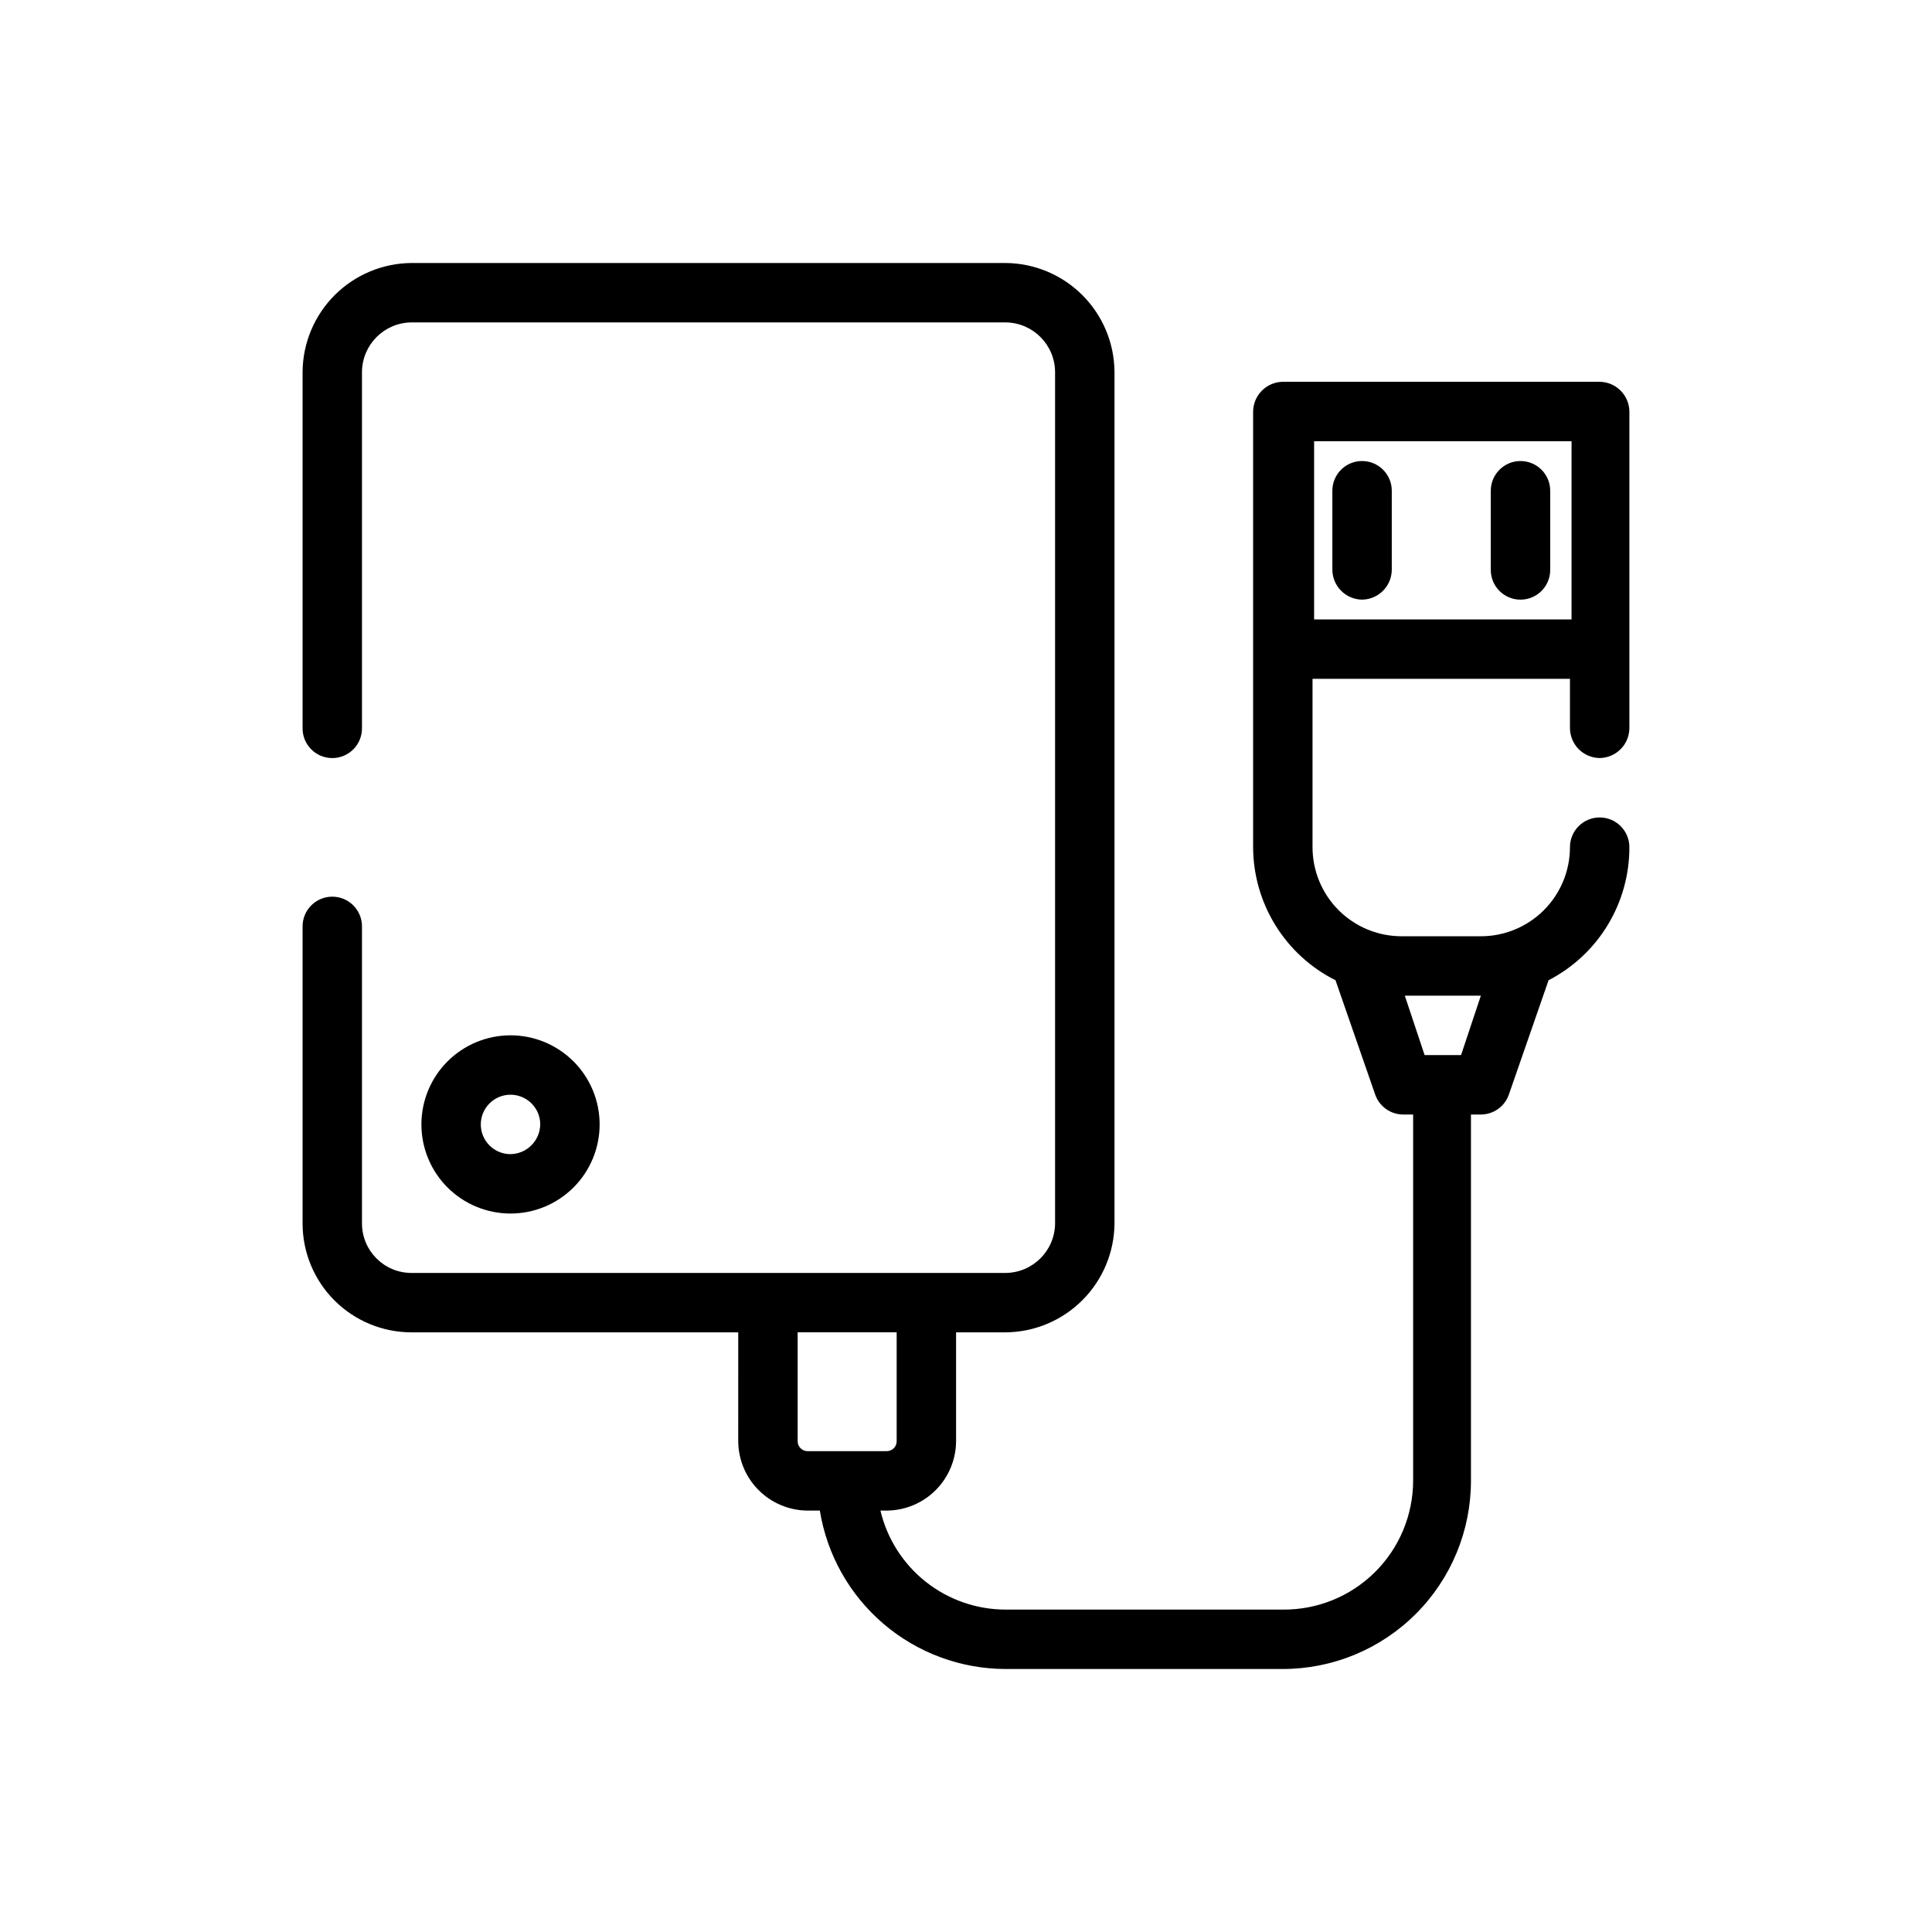<?xml version="1.0" encoding="UTF-8"?>
<!-- Uploaded to: SVG Repo, www.svgrepo.com, Generator: SVG Repo Mixer Tools -->
<svg fill="#000000" width="800px" height="800px" version="1.1" viewBox="144 144 512 512" xmlns="http://www.w3.org/2000/svg">
 <g>
  <path d="m504.96 302.91c-4.32-0.055-7.812-3.547-7.871-7.871v-20.992c0-4.348 3.523-7.871 7.871-7.871 4.348 0 7.875 3.523 7.875 7.871v20.992c-0.059 4.324-3.551 7.816-7.875 7.871z"/>
  <path d="m567.93 344.89c4.324-0.059 7.816-3.547 7.875-7.871v-83.969c-0.059-4.324-3.551-7.816-7.875-7.871h-83.969c-4.32 0.055-7.812 3.547-7.871 7.871v115.46c0.02 7.32 2.07 14.496 5.926 20.723s9.359 11.262 15.906 14.543l10.496 30.23v-0.004c1.082 3.199 4.078 5.352 7.453 5.356h2.625v97.086c-0.027 9.113-3.688 17.836-10.172 24.242-6.481 6.402-15.25 9.957-24.363 9.871h-73.469c-7.676-0.004-15.125-2.598-21.141-7.359-6.019-4.762-10.258-11.414-12.027-18.879h1.68c4.863-0.027 9.52-1.973 12.957-5.41 3.438-3.441 5.383-8.098 5.41-12.961v-28.863h13.121c7.637-0.055 14.945-3.113 20.348-8.516 5.402-5.398 8.461-12.711 8.516-20.348v-225.66c-0.055-7.641-3.113-14.949-8.516-20.352-5.402-5.398-12.711-8.457-20.348-8.512h-157.44c-7.641 0.055-14.949 3.113-20.352 8.512-5.398 5.402-8.457 12.711-8.512 20.352v94.465c0 4.348 3.523 7.871 7.871 7.871s7.871-3.523 7.871-7.871v-94.465c0.059-7.223 5.898-13.062 13.121-13.121h157.44c7.219 0.059 13.062 5.898 13.117 13.121v225.66c-0.055 7.223-5.898 13.062-13.117 13.121h-157.44c-7.246 0-13.121-5.875-13.121-13.121v-78.719c0-4.348-3.523-7.875-7.871-7.875s-7.871 3.527-7.871 7.875v78.719c0 7.656 3.039 14.996 8.453 20.41 5.414 5.414 12.754 8.453 20.41 8.453h86.594l-0.004 28.863c0.031 4.863 1.973 9.52 5.414 12.961 3.438 3.438 8.094 5.383 12.957 5.41h3.254c1.891 11.699 7.879 22.344 16.898 30.035 9.016 7.691 20.477 11.926 32.328 11.949h73.473-0.004c13.223 0 25.906-5.254 35.254-14.605 9.352-9.348 14.605-22.031 14.605-35.254v-97.086h2.621c3.375-0.004 6.375-2.156 7.453-5.356l10.496-30.23v0.004c6.469-3.34 11.891-8.398 15.668-14.621s5.766-13.367 5.746-20.645c0-4.348-3.527-7.875-7.875-7.875s-7.871 3.527-7.871 7.875c0 6.262-2.488 12.27-6.918 16.699-4.426 4.426-10.434 6.914-16.699 6.914h-20.992c-6.262 0-12.27-2.488-16.699-6.914-4.426-4.43-6.914-10.438-6.914-16.699v-44.609h68.223v13.121c0.059 4.324 3.547 7.812 7.871 7.871zm-209.92 183.68c-1.449 0-2.625-1.176-2.625-2.625v-28.863h26.238v28.863c0 0.699-0.273 1.363-0.766 1.855-0.492 0.492-1.16 0.77-1.855 0.77zm178.43-120.7-5.246 15.742h-9.656l-5.246-15.742zm-44.188-99.711v-47.23h68.223v47.23z"/>
  <path d="m554.82 274.05v20.992c0 4.348-3.527 7.871-7.875 7.871s-7.871-3.523-7.871-7.871v-20.992c0-4.348 3.523-7.871 7.871-7.871s7.875 3.523 7.875 7.871z"/>
  <path d="m279.29 418.37c-6.262 0-12.27 2.488-16.699 6.918-4.426 4.426-6.914 10.434-6.914 16.699 0 6.262 2.488 12.27 6.914 16.699 4.43 4.426 10.438 6.914 16.699 6.914 6.266 0 12.27-2.488 16.699-6.914 4.43-4.43 6.918-10.438 6.918-16.699 0-6.266-2.488-12.273-6.918-16.699-4.43-4.43-10.434-6.918-16.699-6.918zm0 31.488c-3.184 0-6.055-1.918-7.273-4.859-1.215-2.941-0.543-6.328 1.707-8.578 2.254-2.254 5.637-2.926 8.578-1.707 2.945 1.219 4.863 4.086 4.863 7.273-0.059 4.32-3.551 7.812-7.875 7.871z"/>
 </g>
</svg>